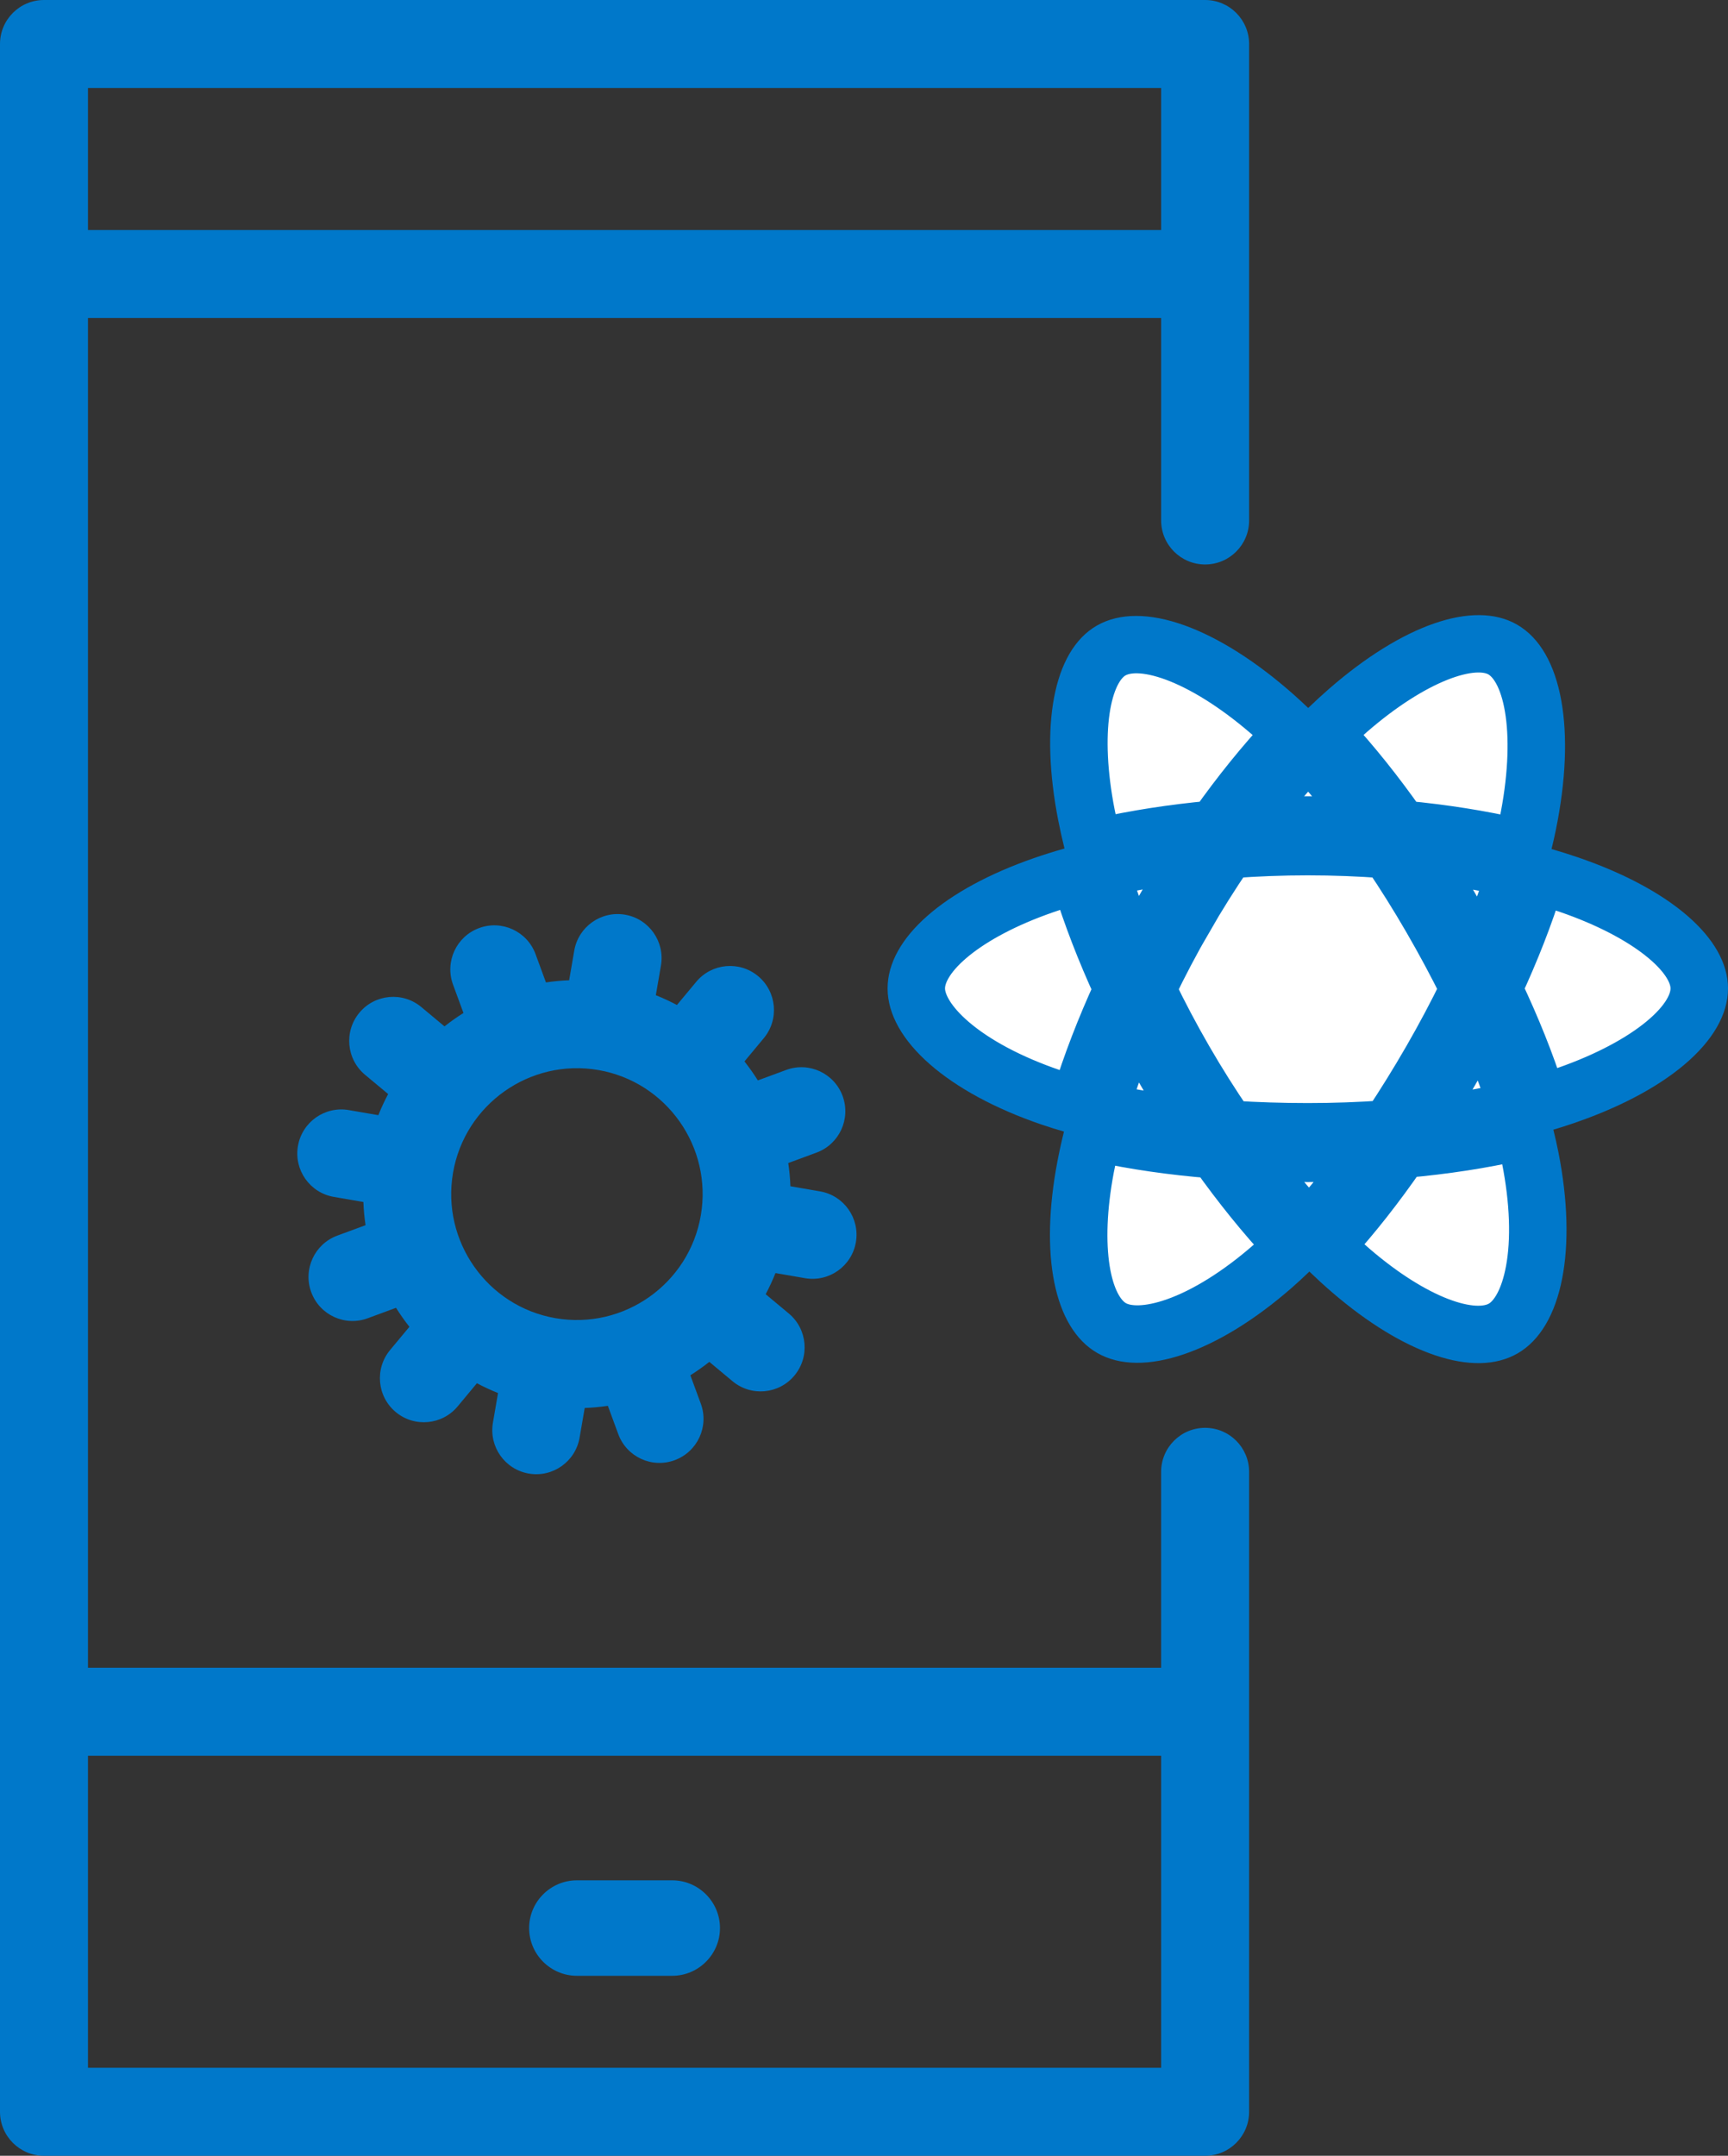 <?xml version="1.0" encoding="utf-8"?>
<!-- Generator: Adobe Illustrator 24.0.2, SVG Export Plug-In . SVG Version: 6.00 Build 0)  -->
<svg version="1.1" id="Layer_1" xmlns="http://www.w3.org/2000/svg" xmlns:xlink="http://www.w3.org/1999/xlink" x="0px" y="0px"
	 viewBox="0 0 80.188 100" enable-background="new 0 0 80.188 100" xml:space="preserve">
<rect x="0" y="0" width="80.188" height="100" fill="#333333" stroke="none"/>
<g>
	<path fill="#0078ca" d="M55.923,66.233c-1.127,0-2.041,0.914-2.041,2.041v9.088h-49.8v-62.61h49.801v9.391
		c0,1.127,0.914,2.041,2.041,2.041s2.041-0.913,2.041-2.041V2.041C57.964,0.914,57.051,0,55.923,0H2.041C0.914,0,0,0.914,0,2.041
		v95.918C0,99.086,0.914,100,2.041,100h53.883c1.127,0,2.041-0.914,2.041-2.041V68.274C57.964,67.147,57.051,66.233,55.923,66.233z
		 M53.883,4.082v6.589H4.082V4.082H53.883z M4.082,95.918V81.444h49.801v14.474H4.082z"/>
	<path fill="#0078ca" d="M39.102,50.842c-0.389-1.059-1.563-1.601-2.62-1.21l-1.314,0.485c-0.191-0.305-0.399-0.599-0.621-0.881
		l0.896-1.077c0.721-0.867,0.604-2.156-0.262-2.878s-2.153-0.603-2.874,0.264l-0.894,1.074c-0.316-0.168-0.642-0.32-0.979-0.454
		l0.237-1.375c0.191-1.112-0.554-2.169-1.664-2.36c-1.111-0.191-2.167,0.555-2.359,1.667l-0.237,1.375
		c-0.363,0.013-0.721,0.048-1.076,0.1l-0.482-1.311c-0.389-1.059-1.563-1.601-2.62-1.211c-1.058,0.39-1.6,1.565-1.21,2.624
		l0.484,1.315c-0.304,0.191-0.598,0.399-0.88,0.622l-1.076-0.897c-0.865-0.722-2.153-0.604-2.874,0.263
		c-0.721,0.867-0.604,2.156,0.262,2.878l1.073,0.894c-0.168,0.317-0.32,0.643-0.454,0.981l-1.374-0.237
		c-1.111-0.191-2.167,0.555-2.358,1.667l0,0l0,0c-0.192,1.112,0.553,2.169,1.664,2.36l1.373,0.237
		c0.013,0.363,0.048,0.722,0.1,1.076l-1.31,0.483c-1.058,0.39-1.6,1.565-1.21,2.624c0.389,1.059,1.563,1.601,2.62,1.21l1.314-0.485
		c0.191,0.304,0.398,0.599,0.621,0.881l-0.896,1.077c-0.721,0.867-0.604,2.156,0.262,2.878s2.153,0.604,2.874-0.263l0.893-1.074
		c0.316,0.168,0.642,0.32,0.98,0.454l-0.237,1.376c-0.191,1.112,0.553,2.169,1.664,2.36c1.111,0.192,2.167-0.555,2.358-1.667
		l0.237-1.375c0.363-0.013,0.721-0.048,1.075-0.1l0.482,1.311c0.389,1.059,1.563,1.601,2.62,1.21c1.058-0.39,1.6-1.565,1.21-2.623
		l-0.484-1.315c0.304-0.191,0.598-0.399,0.88-0.622l1.076,0.897c0.865,0.722,2.153,0.604,2.874-0.263
		c0.721-0.867,0.604-2.156-0.262-2.878l-1.073-0.894c0.168-0.317,0.32-0.643,0.454-0.981l1.373,0.237
		c1.111,0.191,2.167-0.555,2.359-1.667l0,0l0,0c0.192-1.112-0.554-2.169-1.664-2.36l-1.374-0.237
		c-0.013-0.363-0.047-0.722-0.1-1.077l1.31-0.483C38.949,53.076,39.491,51.901,39.102,50.842z M32.521,56.382L32.521,56.382
		c-0.547,3.174-3.571,5.311-6.741,4.765s-5.304-3.573-4.757-6.747l0,0l0,0c0.547-3.174,3.571-5.311,6.741-4.765
		C30.934,50.182,33.068,53.208,32.521,56.382L32.521,56.382z"/>
</g>
<path fill="#0078ca" d="M31.197,91.651h-4.429c-1.218,0-2.214-0.996-2.214-2.214l0,0c0-1.218,0.996-2.214,2.214-2.214h4.429
	c1.218,0,2.214,0.996,2.214,2.214l0,0C33.411,90.654,32.415,91.651,31.197,91.651z"/>
<g>
	<path fill="#0078ca" d="M73.254,39.78c-0.405-0.139-0.824-0.271-1.255-0.396c0.071-0.29,0.136-0.575,0.194-0.856
		c0.95-4.613,0.329-8.33-1.793-9.553c-2.035-1.173-5.362,0.05-8.722,2.975c-0.323,0.281-0.647,0.579-0.971,0.891
		c-0.216-0.206-0.431-0.406-0.646-0.597c-3.522-3.127-7.052-4.445-9.172-3.218c-2.033,1.177-2.635,4.67-1.779,9.042
		c0.083,0.422,0.179,0.854,0.288,1.292c-0.5,0.142-0.982,0.293-1.443,0.454c-4.129,1.439-6.766,3.696-6.766,6.036
		c0,2.417,2.831,4.841,7.131,6.311c0.339,0.116,0.692,0.226,1.054,0.33c-0.118,0.474-0.22,0.939-0.306,1.392
		c-0.816,4.296-0.179,7.707,1.849,8.876c2.094,1.208,5.608-0.034,9.03-3.025c0.27-0.236,0.542-0.487,0.814-0.75
		c0.352,0.339,0.704,0.661,1.054,0.962c3.314,2.852,6.588,4.004,8.613,2.832c2.092-1.211,2.772-4.875,1.889-9.334
		c-0.067-0.341-0.146-0.688-0.234-1.042c0.247-0.073,0.489-0.148,0.725-0.227c4.471-1.481,7.38-3.876,7.38-6.325
		C80.188,43.501,77.466,41.23,73.254,39.78L73.254,39.78L73.254,39.78z"/>
	<path fill="#FFFFFF" stroke="#0078ca" stroke-width="2" stroke-miterlimit="10" d="M72.284,50.594
		c-0.213,0.071-0.432,0.139-0.655,0.205c-0.494-1.563-1.16-3.224-1.975-4.941c0.778-1.676,1.418-3.316,1.898-4.869
		c0.399,0.115,0.786,0.237,1.159,0.366c3.609,1.242,5.81,3.079,5.81,4.495C78.522,47.358,76.145,49.315,72.284,50.594L72.284,50.594
		L72.284,50.594z M70.683,53.768c0.39,1.971,0.446,3.754,0.187,5.147c-0.232,1.252-0.699,2.087-1.277,2.421
		c-1.229,0.711-3.857-0.213-6.692-2.653c-0.325-0.28-0.652-0.578-0.981-0.894c1.099-1.202,2.197-2.599,3.269-4.151
		c1.885-0.167,3.667-0.441,5.282-0.814C70.551,53.145,70.622,53.46,70.683,53.768L70.683,53.768L70.683,53.768z M54.484,61.213
		c-1.201,0.424-2.157,0.436-2.735,0.103c-1.23-0.71-1.742-3.448-1.044-7.122c0.08-0.421,0.175-0.853,0.285-1.295
		c1.598,0.353,3.366,0.608,5.256,0.761c1.079,1.518,2.209,2.914,3.348,4.136c-0.249,0.24-0.497,0.469-0.743,0.684
		C57.337,59.803,55.821,60.741,54.484,61.213L54.484,61.213L54.484,61.213z M48.859,50.585c-1.902-0.65-3.472-1.495-4.549-2.417
		c-0.967-0.828-1.456-1.651-1.456-2.318c0-1.42,2.117-3.231,5.648-4.463c0.428-0.149,0.877-0.29,1.342-0.422
		c0.488,1.587,1.128,3.247,1.901,4.926c-0.783,1.703-1.432,3.39-1.925,4.996C49.49,50.791,49.168,50.69,48.859,50.585L48.859,50.585
		L48.859,50.585z M50.744,37.748c-0.733-3.746-0.246-6.571,0.979-7.28c1.305-0.755,4.19,0.322,7.231,3.022
		c0.194,0.173,0.39,0.353,0.585,0.54c-1.133,1.217-2.253,2.602-3.322,4.111c-1.834,0.17-3.59,0.443-5.204,0.809
		C50.911,38.542,50.821,38.14,50.744,37.748L50.744,37.748L50.744,37.748z M67.567,41.902c-0.386-0.667-0.782-1.317-1.186-1.95
		c1.244,0.157,2.437,0.366,3.556,0.622c-0.336,1.077-0.755,2.204-1.248,3.358C68.336,43.26,67.961,42.583,67.567,41.902
		L67.567,41.902L67.567,41.902z M60.707,35.22c0.768,0.833,1.538,1.762,2.295,2.771c-0.763-0.036-1.535-0.055-2.314-0.055
		c-0.771,0-1.538,0.018-2.296,0.054C59.15,36.991,59.926,36.063,60.707,35.22L60.707,35.22L60.707,35.22z M53.803,41.914
		c-0.385,0.668-0.753,1.342-1.101,2.017c-0.485-1.151-0.9-2.282-1.239-3.375c1.113-0.249,2.299-0.453,3.536-0.607
		C54.589,40.588,54.189,41.243,53.803,41.914L53.803,41.914L53.803,41.914z M55.034,51.87c-1.277-0.143-2.482-0.336-3.594-0.578
		c0.345-1.112,0.769-2.268,1.264-3.443c0.349,0.674,0.718,1.348,1.106,2.018l0,0C54.204,50.55,54.614,51.218,55.034,51.87
		L55.034,51.87L55.034,51.87z M60.753,56.597c-0.79-0.852-1.577-1.794-2.346-2.808c0.747,0.029,1.508,0.044,2.282,0.044
		c0.795,0,1.581-0.018,2.354-0.052C62.283,54.813,61.516,55.757,60.753,56.597L60.753,56.597L60.753,56.597z M68.705,47.789
		c0.521,1.188,0.961,2.338,1.31,3.431c-1.131,0.258-2.352,0.466-3.638,0.62c0.405-0.642,0.804-1.304,1.197-1.985
		C67.971,49.167,68.348,48.477,68.705,47.789L68.705,47.789L68.705,47.789z M66.131,49.023c-0.61,1.057-1.235,2.066-1.871,3.019
		c-1.157,0.083-2.353,0.125-3.571,0.125c-1.214,0-2.394-0.038-3.531-0.111c-0.661-0.965-1.301-1.977-1.906-3.023l0,0
		c-0.604-1.044-1.16-2.096-1.664-3.142c0.504-1.049,1.058-2.102,1.659-3.144v0.001c0.602-1.044,1.236-2.052,1.891-3.01
		c1.16-0.088,2.349-0.133,3.551-0.133l0,0c1.207,0,2.398,0.046,3.558,0.134c0.645,0.952,1.274,1.956,1.879,3
		c0.612,1.056,1.173,2.103,1.681,3.129C67.3,46.91,66.74,47.967,66.131,49.023L66.131,49.023L66.131,49.023z M69.568,30.418
		c1.306,0.753,1.814,3.79,0.993,7.773c-0.052,0.254-0.111,0.513-0.175,0.775c-1.618-0.373-3.375-0.651-5.215-0.824
		c-1.072-1.526-2.182-2.913-3.297-4.114c0.3-0.288,0.599-0.563,0.897-0.823C65.651,30.701,68.342,29.711,69.568,30.418
		L69.568,30.418L69.568,30.418z"/>
</g>
</svg>
